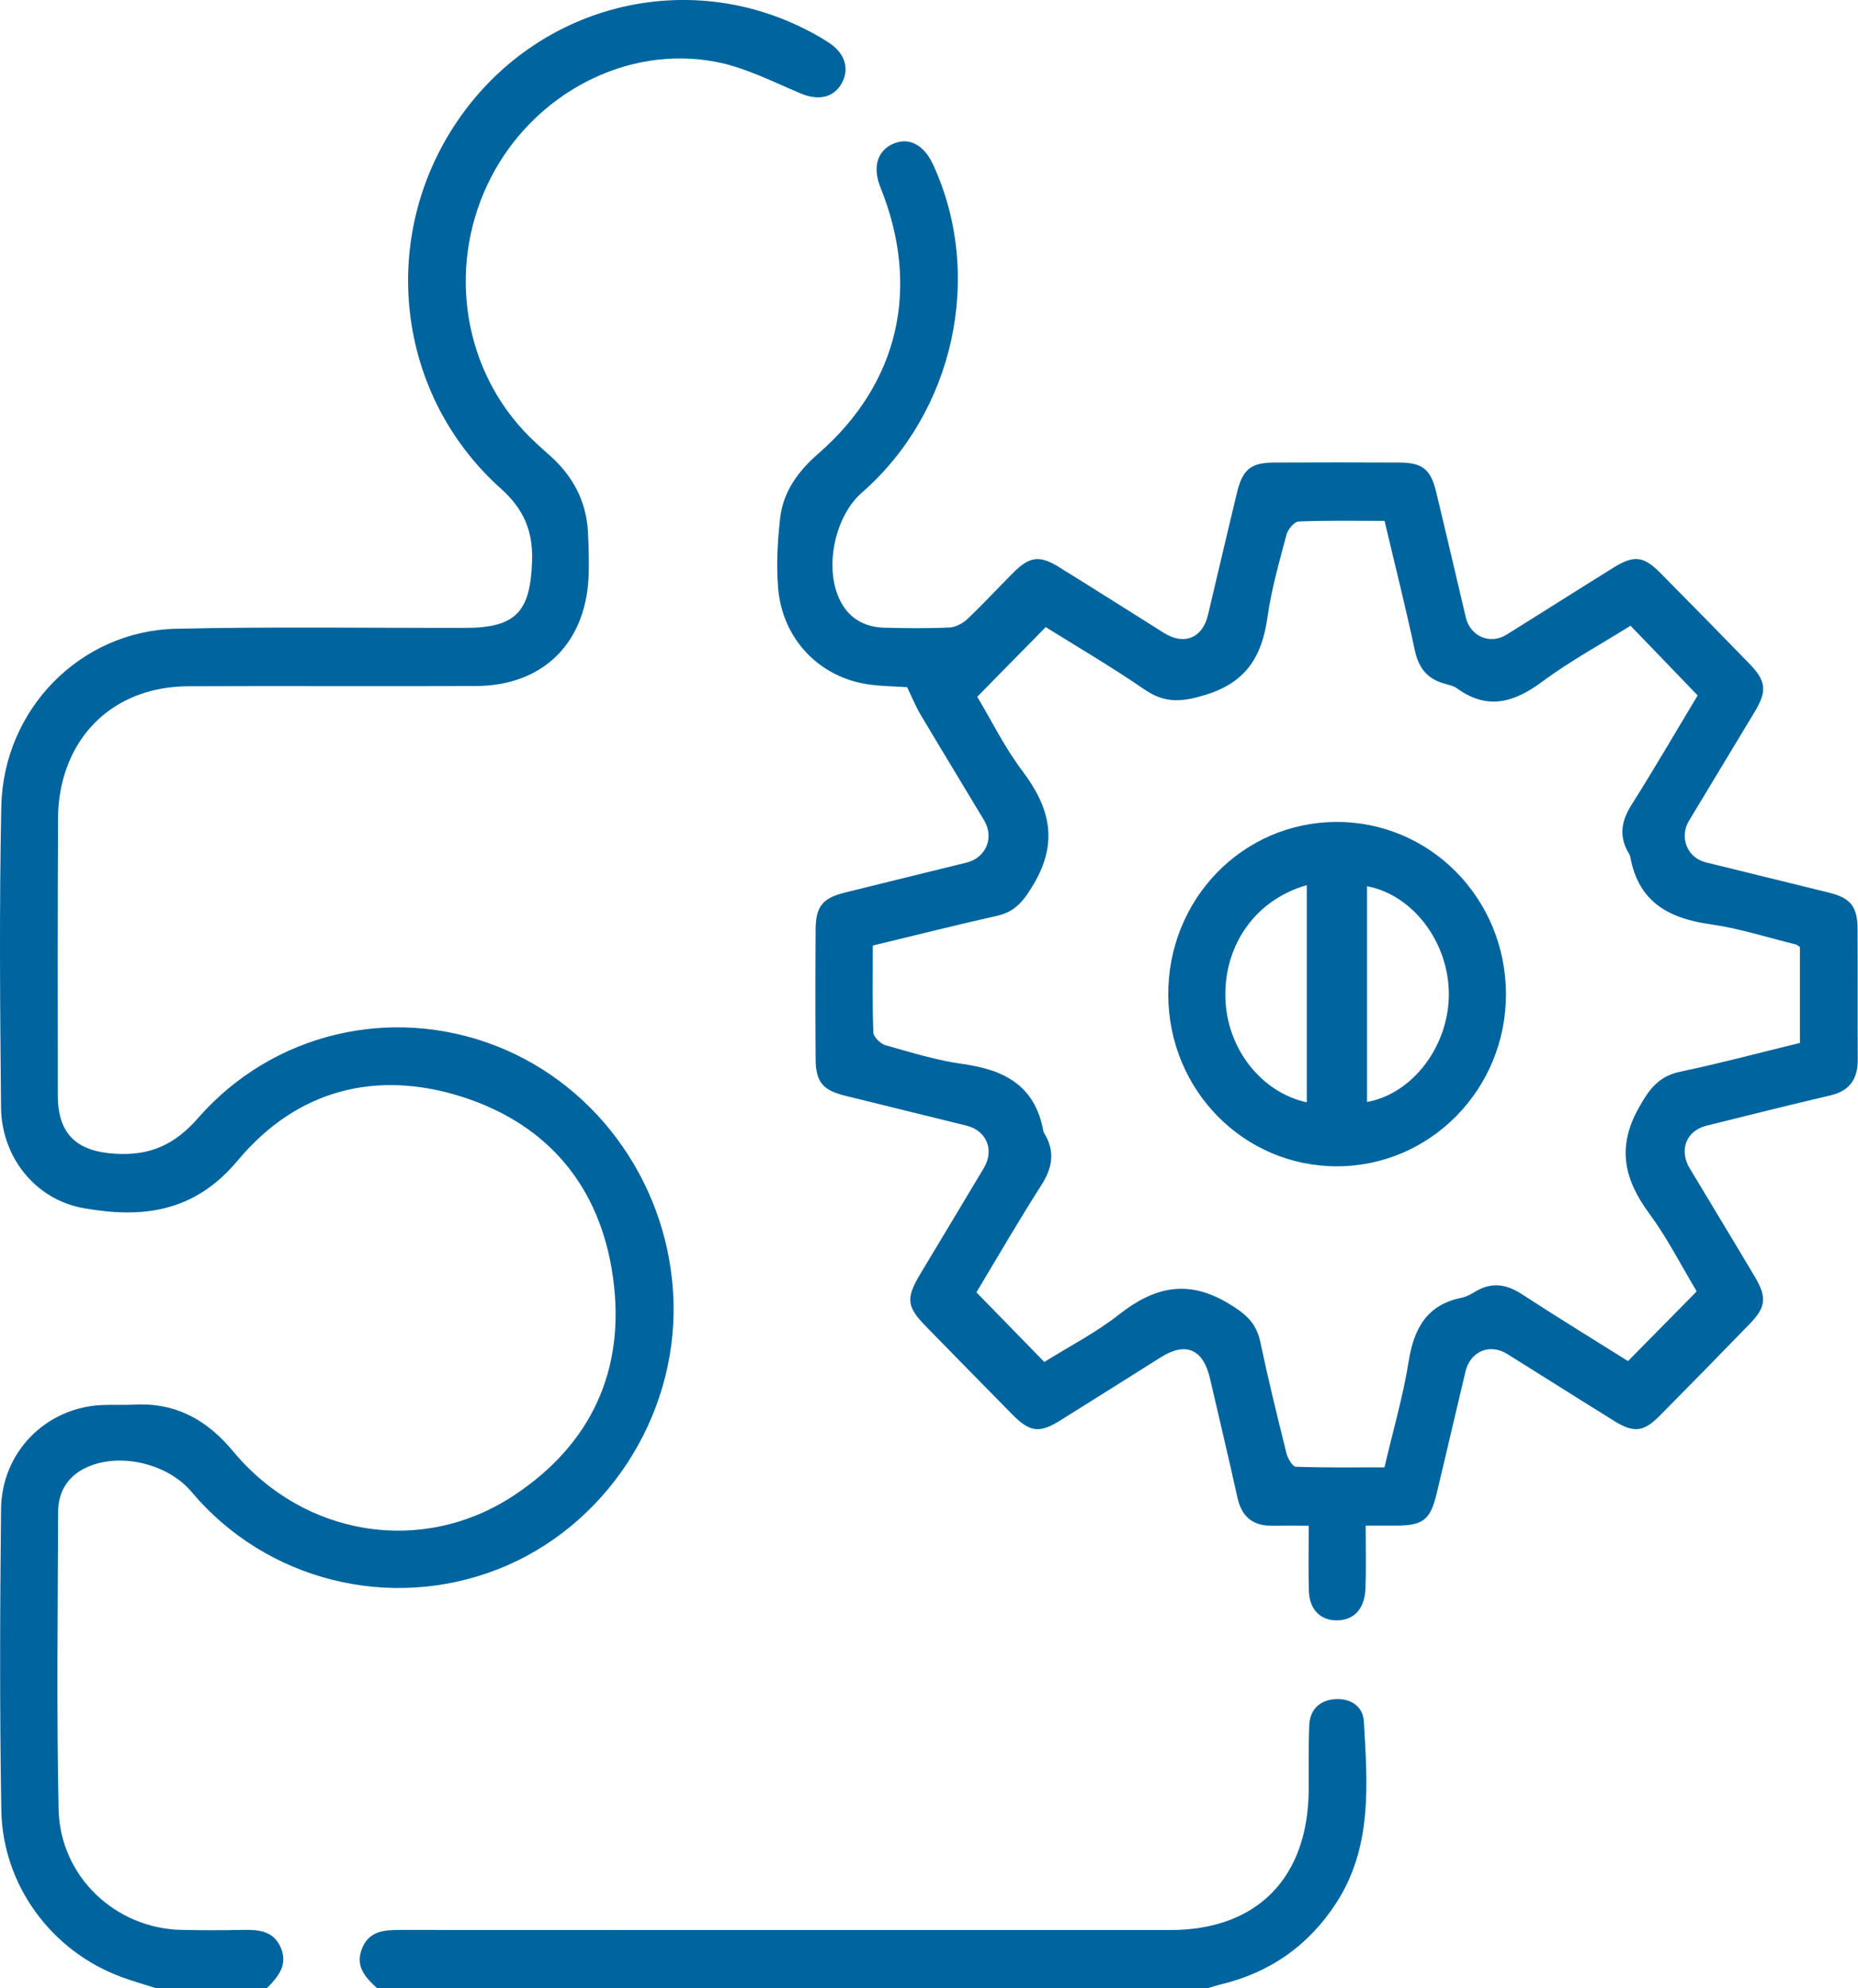 <svg width="57" height="61" viewBox="0 0 57 61" fill="none" xmlns="http://www.w3.org/2000/svg">
<g clip-path="url(#clip0_791_2033)">
<path d="M4.799 61C4.434 60.882 4.062 60.779 3.704 60.645C1.577 59.852 0.079 57.836 0.04 55.529C-0.012 52.452 -0.001 49.374 0.032 46.297C0.051 44.546 1.408 43.188 3.114 43.106C3.444 43.09 3.775 43.111 4.106 43.093C5.371 43.023 6.337 43.544 7.153 44.526C9.325 47.142 12.945 47.733 15.751 45.888C18.127 44.325 19.207 42.036 18.803 39.171C18.411 36.384 16.791 34.485 14.18 33.651C11.533 32.806 9.099 33.438 7.295 35.601C5.952 37.212 4.343 37.382 2.555 37.063C1.09 36.803 0.046 35.499 0.032 33.976C0.001 30.899 -0.024 27.819 0.04 24.744C0.102 21.761 2.466 19.355 5.396 19.29C8.353 19.223 11.313 19.268 14.271 19.263C15.824 19.262 16.273 18.773 16.323 17.213C16.353 16.287 16.067 15.618 15.367 14.991C12.143 12.105 11.599 7.293 14.03 3.717C16.461 0.14 21.076 -1.03 24.855 0.974C25.063 1.084 25.267 1.2 25.461 1.332C25.932 1.655 26.064 2.127 25.821 2.558C25.564 3.013 25.089 3.09 24.551 2.862C23.696 2.501 22.842 2.063 21.945 1.894C19.215 1.377 16.39 2.878 15.07 5.429C13.736 8.005 14.136 11.139 16.069 13.219C16.323 13.493 16.604 13.738 16.882 13.988C17.572 14.606 17.983 15.367 18.037 16.311C18.06 16.726 18.069 17.145 18.062 17.56C18.018 19.696 16.689 21.04 14.591 21.047C11.652 21.059 8.714 21.041 5.774 21.054C3.903 21.062 2.476 22.092 1.968 23.795C1.847 24.206 1.783 24.651 1.781 25.081C1.766 27.921 1.77 30.76 1.773 33.598C1.775 34.798 2.352 35.325 3.535 35.395C4.585 35.458 5.342 35.139 6.072 34.305C8.375 31.672 12.006 30.843 15.201 32.081C18.402 33.321 20.577 36.462 20.663 39.968C20.748 43.523 18.558 46.851 15.284 48.139C11.958 49.447 8.163 48.492 5.877 45.77C5.161 44.917 3.728 44.561 2.708 44.995C2.109 45.25 1.784 45.735 1.783 46.386C1.772 49.425 1.734 52.464 1.797 55.499C1.84 57.568 3.537 59.165 5.571 59.208C6.194 59.22 6.816 59.222 7.439 59.208C7.929 59.197 8.397 59.23 8.619 59.763C8.84 60.295 8.52 60.656 8.186 61C7.057 61 5.929 61 4.799 61Z" fill="#00649E"/>
<path d="M11.574 61C11.216 60.675 10.889 60.335 11.104 59.785C11.318 59.241 11.776 59.209 12.266 59.209C20.143 59.214 28.021 59.212 35.897 59.212C38.566 59.212 40.138 57.613 40.149 54.891C40.152 54.237 40.138 53.581 40.166 52.927C40.187 52.437 40.497 52.161 40.956 52.129C41.415 52.097 41.812 52.333 41.841 52.809C41.951 54.729 42.111 56.669 40.984 58.396C40.137 59.695 38.962 60.511 37.478 60.873C37.328 60.909 37.181 60.957 37.035 61C28.548 61 20.06 61 11.574 61Z" fill="#00649E"/>
<path d="M41.896 46.807C41.896 47.498 41.913 48.109 41.891 48.721C41.869 49.354 41.546 49.701 41.027 49.711C40.515 49.719 40.173 49.388 40.154 48.81C40.134 48.16 40.15 47.509 40.15 46.807C39.727 46.807 39.38 46.803 39.032 46.807C38.441 46.817 38.092 46.54 37.961 45.94C37.692 44.722 37.402 43.508 37.121 42.293C36.912 41.389 36.38 41.157 35.615 41.638C34.589 42.282 33.565 42.932 32.535 43.573C31.882 43.981 31.596 43.942 31.048 43.387C30.165 42.491 29.285 41.591 28.405 40.692C27.812 40.086 27.786 39.829 28.235 39.08C28.884 37.997 29.538 36.916 30.184 35.831C30.512 35.28 30.265 34.686 29.652 34.534C28.405 34.225 27.159 33.922 25.912 33.612C25.238 33.443 25.027 33.189 25.022 32.496C25.013 31.166 25.013 29.836 25.022 28.506C25.027 27.813 25.236 27.554 25.907 27.387C27.152 27.075 28.401 26.774 29.647 26.465C30.25 26.316 30.509 25.7 30.19 25.166C29.541 24.082 28.883 23.006 28.238 21.919C28.09 21.668 27.979 21.394 27.828 21.082C27.482 21.058 27.074 21.055 26.673 21.001C25.144 20.794 23.999 19.611 23.871 18.034C23.813 17.329 23.854 16.604 23.933 15.899C24.025 15.073 24.498 14.444 25.111 13.911C27.575 11.761 28.252 8.83 27.01 5.747C26.768 5.147 26.906 4.646 27.372 4.424C27.864 4.192 28.335 4.424 28.622 5.042C30.192 8.434 29.28 12.636 26.438 15.116C25.625 15.826 25.288 17.36 25.742 18.36C26.015 18.962 26.509 19.242 27.143 19.258C27.805 19.274 28.468 19.282 29.128 19.251C29.315 19.243 29.533 19.127 29.675 18.994C30.161 18.535 30.613 18.042 31.086 17.569C31.584 17.071 31.889 17.028 32.482 17.394C33.562 18.062 34.636 18.745 35.712 19.42C36.327 19.805 36.89 19.576 37.057 18.873C37.355 17.62 37.645 16.367 37.948 15.116C38.121 14.397 38.373 14.194 39.089 14.191C40.373 14.185 41.657 14.185 42.943 14.191C43.632 14.194 43.89 14.398 44.054 15.075C44.366 16.364 44.664 17.657 44.97 18.947C45.107 19.525 45.714 19.785 46.218 19.471C47.313 18.79 48.402 18.096 49.498 17.415C50.128 17.023 50.423 17.056 50.941 17.582C51.854 18.503 52.762 19.43 53.667 20.361C54.183 20.892 54.216 21.197 53.834 21.833C53.164 22.951 52.486 24.062 51.816 25.179C51.51 25.688 51.76 26.312 52.323 26.454C53.587 26.769 54.856 27.073 56.12 27.388C56.783 27.554 56.984 27.818 56.987 28.517C56.993 29.848 56.984 31.177 56.992 32.507C56.995 33.111 56.739 33.469 56.149 33.607C54.881 33.903 53.617 34.222 52.351 34.535C51.735 34.688 51.501 35.279 51.835 35.839C52.503 36.956 53.181 38.067 53.845 39.188C54.208 39.802 54.172 40.109 53.682 40.612C52.765 41.558 51.843 42.499 50.916 43.435C50.423 43.933 50.123 43.968 49.521 43.594C48.424 42.914 47.335 42.222 46.24 41.539C45.705 41.205 45.107 41.455 44.959 42.075C44.659 43.326 44.372 44.581 44.071 45.833C43.88 46.624 43.654 46.8 42.852 46.804C42.563 46.806 42.273 46.804 41.888 46.804L41.896 46.807ZM26.776 29.006C26.776 29.935 26.759 30.807 26.793 31.677C26.798 31.815 27.012 32.023 27.165 32.066C27.951 32.288 28.739 32.533 29.544 32.644C30.806 32.819 31.757 33.303 32.008 34.702C32.011 34.721 32.02 34.74 32.03 34.757C32.373 35.312 32.295 35.817 31.947 36.359C31.248 37.453 30.598 38.578 29.955 39.648C30.666 40.379 31.337 41.065 32.038 41.784C32.787 41.314 33.612 40.893 34.33 40.328C35.402 39.486 36.427 39.237 37.673 39.98C38.19 40.288 38.538 40.566 38.664 41.17C38.905 42.312 39.182 43.447 39.465 44.581C39.505 44.741 39.65 44.995 39.755 44.998C40.661 45.031 41.57 45.017 42.473 45.017C42.738 43.88 43.046 42.831 43.217 41.758C43.381 40.732 43.791 40.022 44.846 39.812C44.995 39.782 45.138 39.699 45.271 39.619C45.764 39.325 46.213 39.395 46.688 39.704C47.783 40.418 48.9 41.101 49.944 41.757C50.662 41.029 51.345 40.336 52.044 39.627C52.047 39.637 52.039 39.597 52.021 39.565C51.554 38.787 51.141 37.969 50.605 37.243C49.838 36.202 49.587 35.218 50.272 33.992C50.599 33.405 50.891 33.015 51.554 32.877C52.784 32.619 54.001 32.292 55.218 31.996L55.218 29.053C55.157 29.014 55.127 28.983 55.093 28.975C54.224 28.762 53.364 28.482 52.483 28.358C51.219 28.179 50.272 27.695 50.017 26.3C50.011 26.261 49.994 26.223 49.974 26.19C49.66 25.672 49.732 25.201 50.05 24.695C50.754 23.581 51.417 22.438 52.081 21.335C51.383 20.609 50.716 19.917 50.022 19.197C49.117 19.762 48.17 20.278 47.309 20.916C46.449 21.553 45.634 21.793 44.706 21.123C44.598 21.045 44.456 21.012 44.325 20.977C43.801 20.837 43.523 20.507 43.405 19.955C43.125 18.642 42.796 17.338 42.476 15.98C41.582 15.98 40.71 15.963 39.839 15.999C39.707 16.004 39.512 16.237 39.469 16.397C39.246 17.239 39.003 18.081 38.883 18.941C38.714 20.146 38.226 20.932 36.995 21.314C36.271 21.539 35.739 21.587 35.104 21.149C34.094 20.453 33.035 19.837 32.081 19.239C31.349 19.982 30.679 20.665 29.98 21.376C30.418 22.108 30.822 22.933 31.364 23.651C32.2 24.759 32.481 25.82 31.716 27.116C31.42 27.617 31.161 27.968 30.594 28.095C29.343 28.375 28.099 28.69 26.782 29.007L26.776 29.006Z" fill="#00649E"/>
<path d="M40.989 25.217C43.863 25.203 46.19 27.555 46.2 30.487C46.211 33.408 43.883 35.783 41.012 35.781C38.157 35.781 35.86 33.453 35.84 30.54C35.82 27.598 38.11 25.23 40.989 25.217ZM40.09 33.82L40.09 27.156C38.535 27.595 37.556 28.969 37.592 30.6C37.627 32.144 38.672 33.508 40.09 33.819L40.09 33.82ZM41.938 27.189L41.938 33.807C43.345 33.554 44.447 32.085 44.448 30.502C44.448 28.919 43.355 27.456 41.938 27.189Z" fill="#00649E"/>
</g>
<defs>
<clipPath id="clip0_791_2033">
<rect width="61" height="57" fill="white" transform="translate(0 61) rotate(-90)"/>
</clipPath>
</defs>
</svg>
